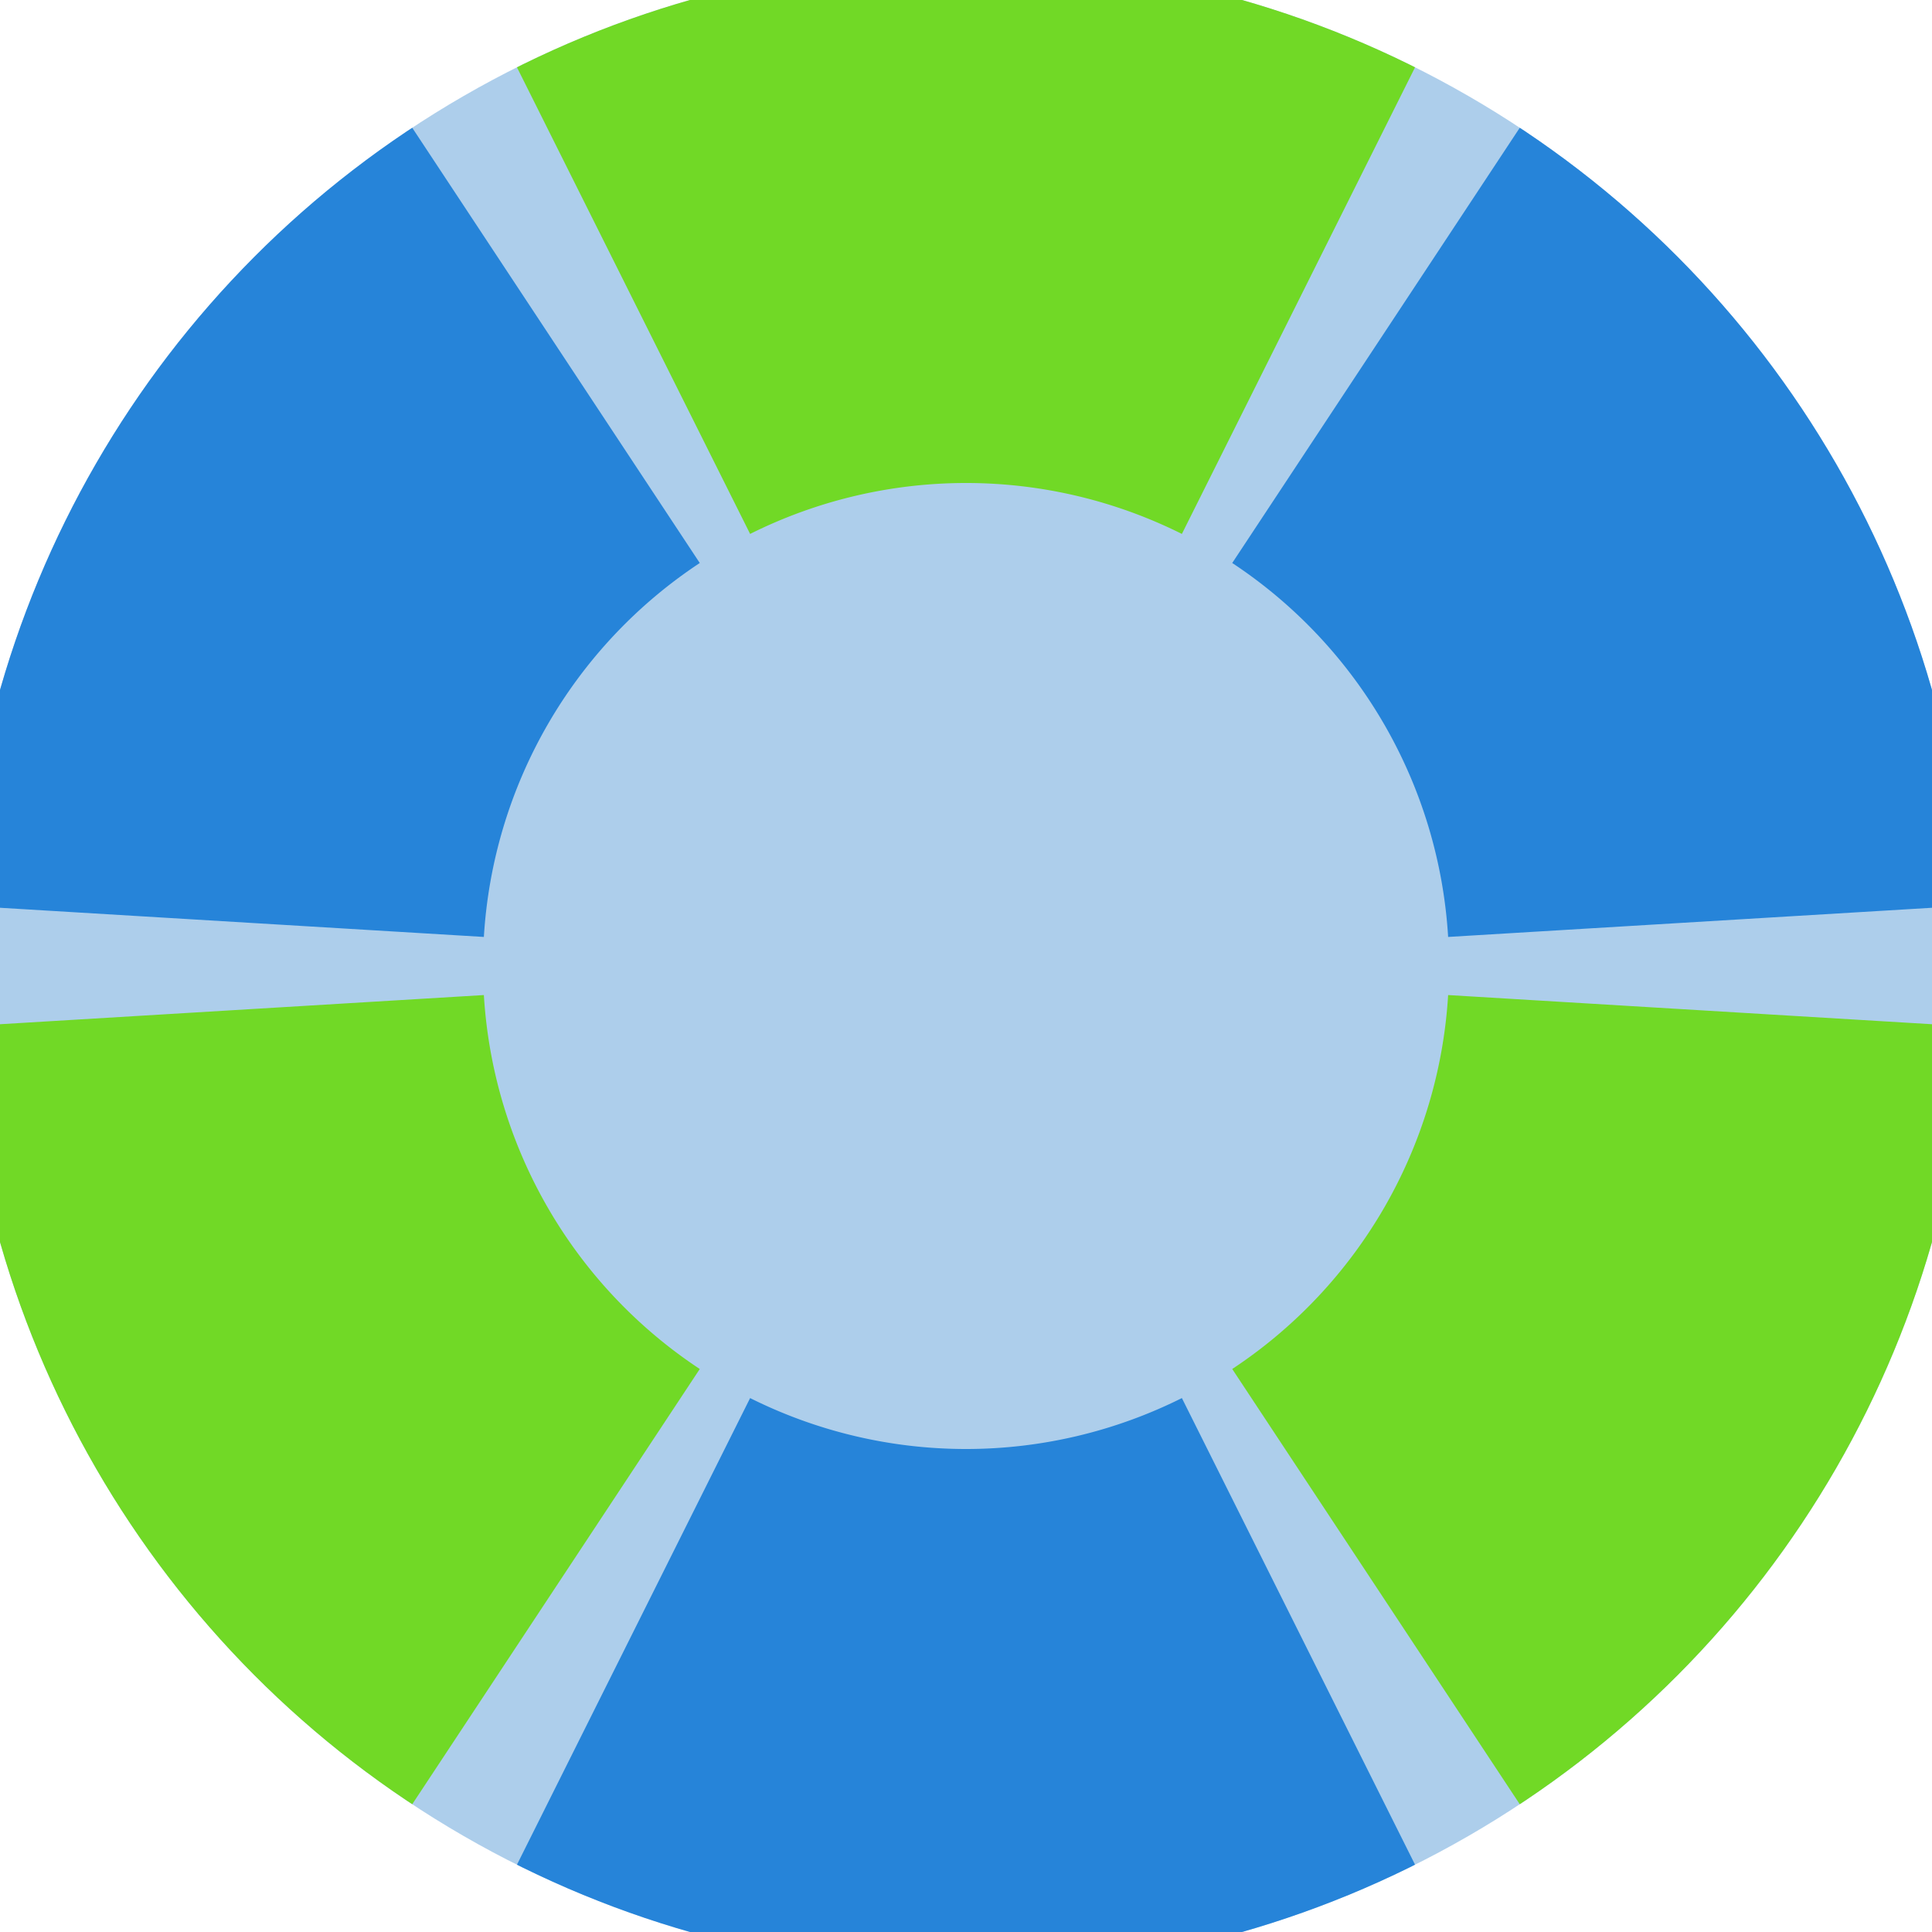 <svg xmlns="http://www.w3.org/2000/svg" width="128" height="128" viewBox="0 0 100 100" shape-rendering="geometricPrecision">
                            <defs>
                                <clipPath id="clip">
                                    <circle cx="50" cy="50" r="52" />
                                    <!--<rect x="0" y="0" width="100" height="100"/>-->
                                </clipPath>
                            </defs>
                            <g transform="rotate(0 50 50)">
                            <rect x="0" y="0" width="100" height="100" fill="#adceeb" clip-path="url(#clip)"/><path d="M 94.698 -39.454
                               L 5.302 -39.454
                               L 38.826 27.636
                               A 25 25 0 0 1 61.174 27.636 ZM 105.121 133.437
                               L 149.819 56.018
                               L 74.955 51.504
                               A 25 25 0 0 1 63.78 70.859 ZM -49.819 56.018
                               L -5.121 133.437
                               L 36.22 70.859
                               A 25 25 0 0 1 25.045 51.504 Z" fill="#71d926" clip-path="url(#clip)"/><path d="M 5.302 139.454
                               L 94.698 139.454
                               L 61.174 72.364
                               A 25 25 0 0 1 38.826 72.364 ZM -5.121 -33.437
                               L -49.819 43.982
                               L 25.045 48.496
                               A 25 25 0 0 1 36.22 29.141 ZM 149.819 43.982
                               L 105.121 -33.437
                               L 63.78 29.141
                               A 25 25 0 0 1 74.955 48.496 Z" fill="#2684d9" clip-path="url(#clip)"/></g></svg>
